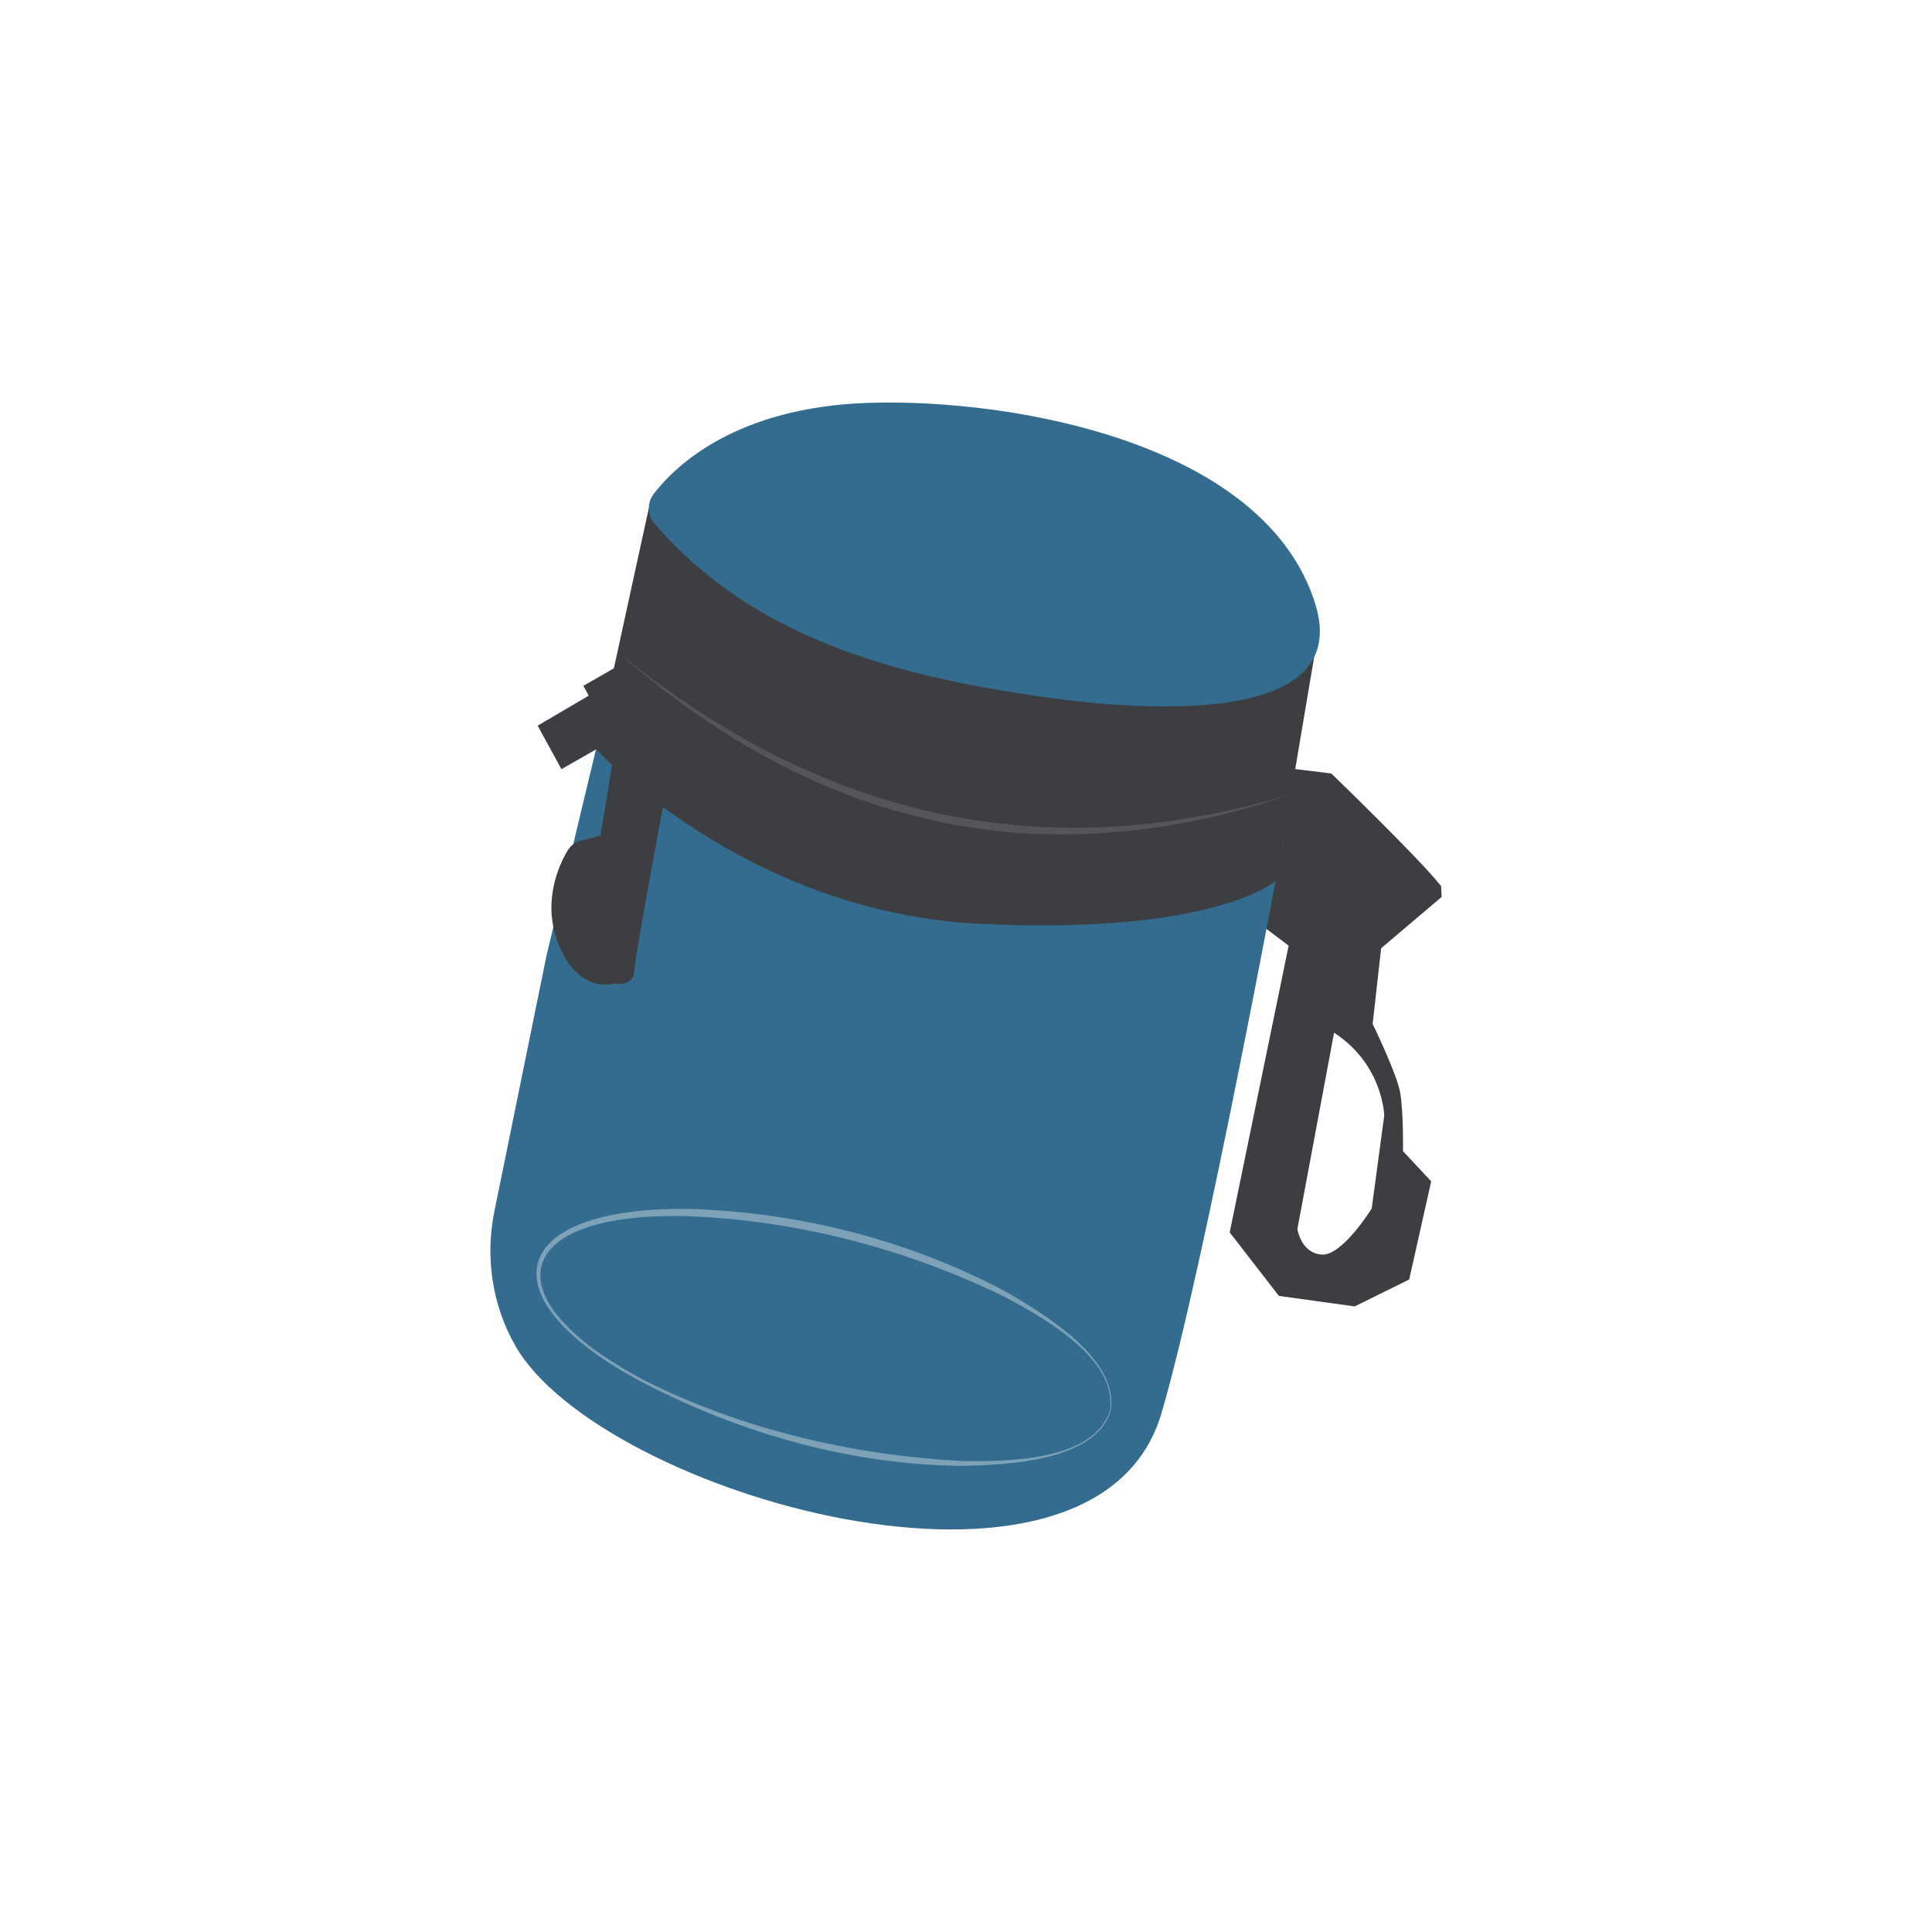 <svg viewBox="0 0 250.03 250.03" xmlns:xlink="http://www.w3.org/1999/xlink" xmlns="http://www.w3.org/2000/svg" data-name="Layer 1" id="Layer_1">
  <defs>
    <style>
      .cls-1 {
        opacity: .12;
      }

      .cls-2 {
        fill: #fff;
      }

      .cls-3 {
        fill: none;
      }

      .cls-4 {
        clip-path: url(#clippath-1);
      }

      .cls-5 {
        opacity: .36;
      }

      .cls-6 {
        fill: #3d3e42;
      }

      .cls-6, .cls-7 {
        isolation: isolate;
      }

      .cls-7 {
        fill: #346c8f;
      }

      .cls-8 {
        clip-path: url(#clippath);
      }
    </style>
    <clipPath id="clippath">
      <rect height="250.03" width="250.03" x="0" class="cls-3"></rect>
    </clipPath>
    <clipPath id="clippath-1">
      <path d="M125.02,0C55.97,0,0,55.97,0,125.02s55.97,125.01,125.02,125.01,125.02-55.97,125.02-125.01S194.06,0,125.02,0Z" class="cls-3"></path>
    </clipPath>
  </defs>
  <g class="cls-8">
    <g class="cls-4">
      <path d="M0,0h250.03v250.03H0V0Z" class="cls-2"></path>
    </g>
  </g>
  <g>
    <path d="M186.57,116.06l-.07-1.38c-2.68-3.45-14.21-14.58-14.21-14.58l-11.65-1.42-2.29,17.36,8.42,6.34-7.63,37.11,6.37,8.22,9.8,1.36,7.06-3.48,2.85-12.71-3.65-3.9s.07-5.03-.36-7.54c-.44-2.52-3.57-8.93-3.57-8.93l1.1-9.79,7.85-6.66ZM179.14,144.38l-1.62,12.02s-3.79,6.14-6.47,5.96c-2.69-.18-3.15-3.3-3.15-3.3l4.75-25.41c6.37,4.14,6.49,10.73,6.49,10.73Z" class="cls-6"></path>
    <path d="M70.73,123.65l-6.75,33.12c-1.21,5.94-.29,12.14,2.72,17.41,10.99,19.22,75.02,37.65,83.59,8.78,5.49-18.51,15.77-74.15,15.77-74.15,0,0-58.45,7.62-73.67-2.11-15.22-9.73-14.85-11.44-14.85-11.44l-6.81,28.39Z" class="cls-7"></path>
    <path d="M77.17,96.98s19.27,21.18,49.88,22.59c30.61,1.41,38.14-5.65,38.14-5.65l4.93-29.18s-31.8,16.79-86.15-18.99l-6.81,31.22Z" class="cls-6"></path>
    <path d="M75.06,108.82c-.65.17-1.25.64-1.66,1.35-.8,1.35-1.96,3.87-2.04,7.06-.12,4.86,3.12,11.3,8.2,10.04,0,0,2.43.57,2.54-1.67s4.16-23.59,4.16-23.59l-6.43-6.73-2.12,12.85-2.65.7Z" class="cls-6"></path>
    <polygon points="69.58 93.91 72.66 99.54 78.32 96.31 79.04 97.12 84.75 94.04 80.33 85.98 75.5 88.76 76.19 90.03 69.58 93.91" class="cls-6"></polygon>
    <path d="M84.71,67.76c-.94-1.09-.99-2.69-.12-3.83,2.84-3.7,10.67-11.21,27.75-11.79,18.4-.63,51.49,5.07,57.91,26.13,5.18,17-26.85,13.15-35.78,11.85-18.55-2.69-37.01-7.52-49.76-22.36Z" class="cls-7"></path>
    <g class="cls-1">
      <path d="M80.11,84.51c25.91,21.04,54.41,27.98,86.67,18.36-15.57,5.42-32.74,6.93-48.78,2.62-14.1-3.56-27.06-11.42-37.89-20.97h0Z" class="cls-2"></path>
    </g>
    <g class="cls-5">
      <path d="M143.72,182.68c-2.12,6.48-13.44,6.89-19.17,7.03-14.38-.14-28.64-4.17-41.35-10.79-20.61-10.9-17.59-22.69,5.71-22.47,14.37.37,28.74,4.02,41.42,10.8,4.96,2.9,14.67,8.75,13.39,15.43h0ZM143.62,182.65c1.13-6.77-8.54-12.11-13.6-14.82-12.77-6.23-26.92-9.93-41.13-10.44-22.69-.58-25.6,10.61-5.54,21.23,12.74,6.4,27,9.71,41.2,10.46,5.78.06,16.76.06,19.07-6.43h0Z" class="cls-2"></path>
    </g>
  </g>
</svg>